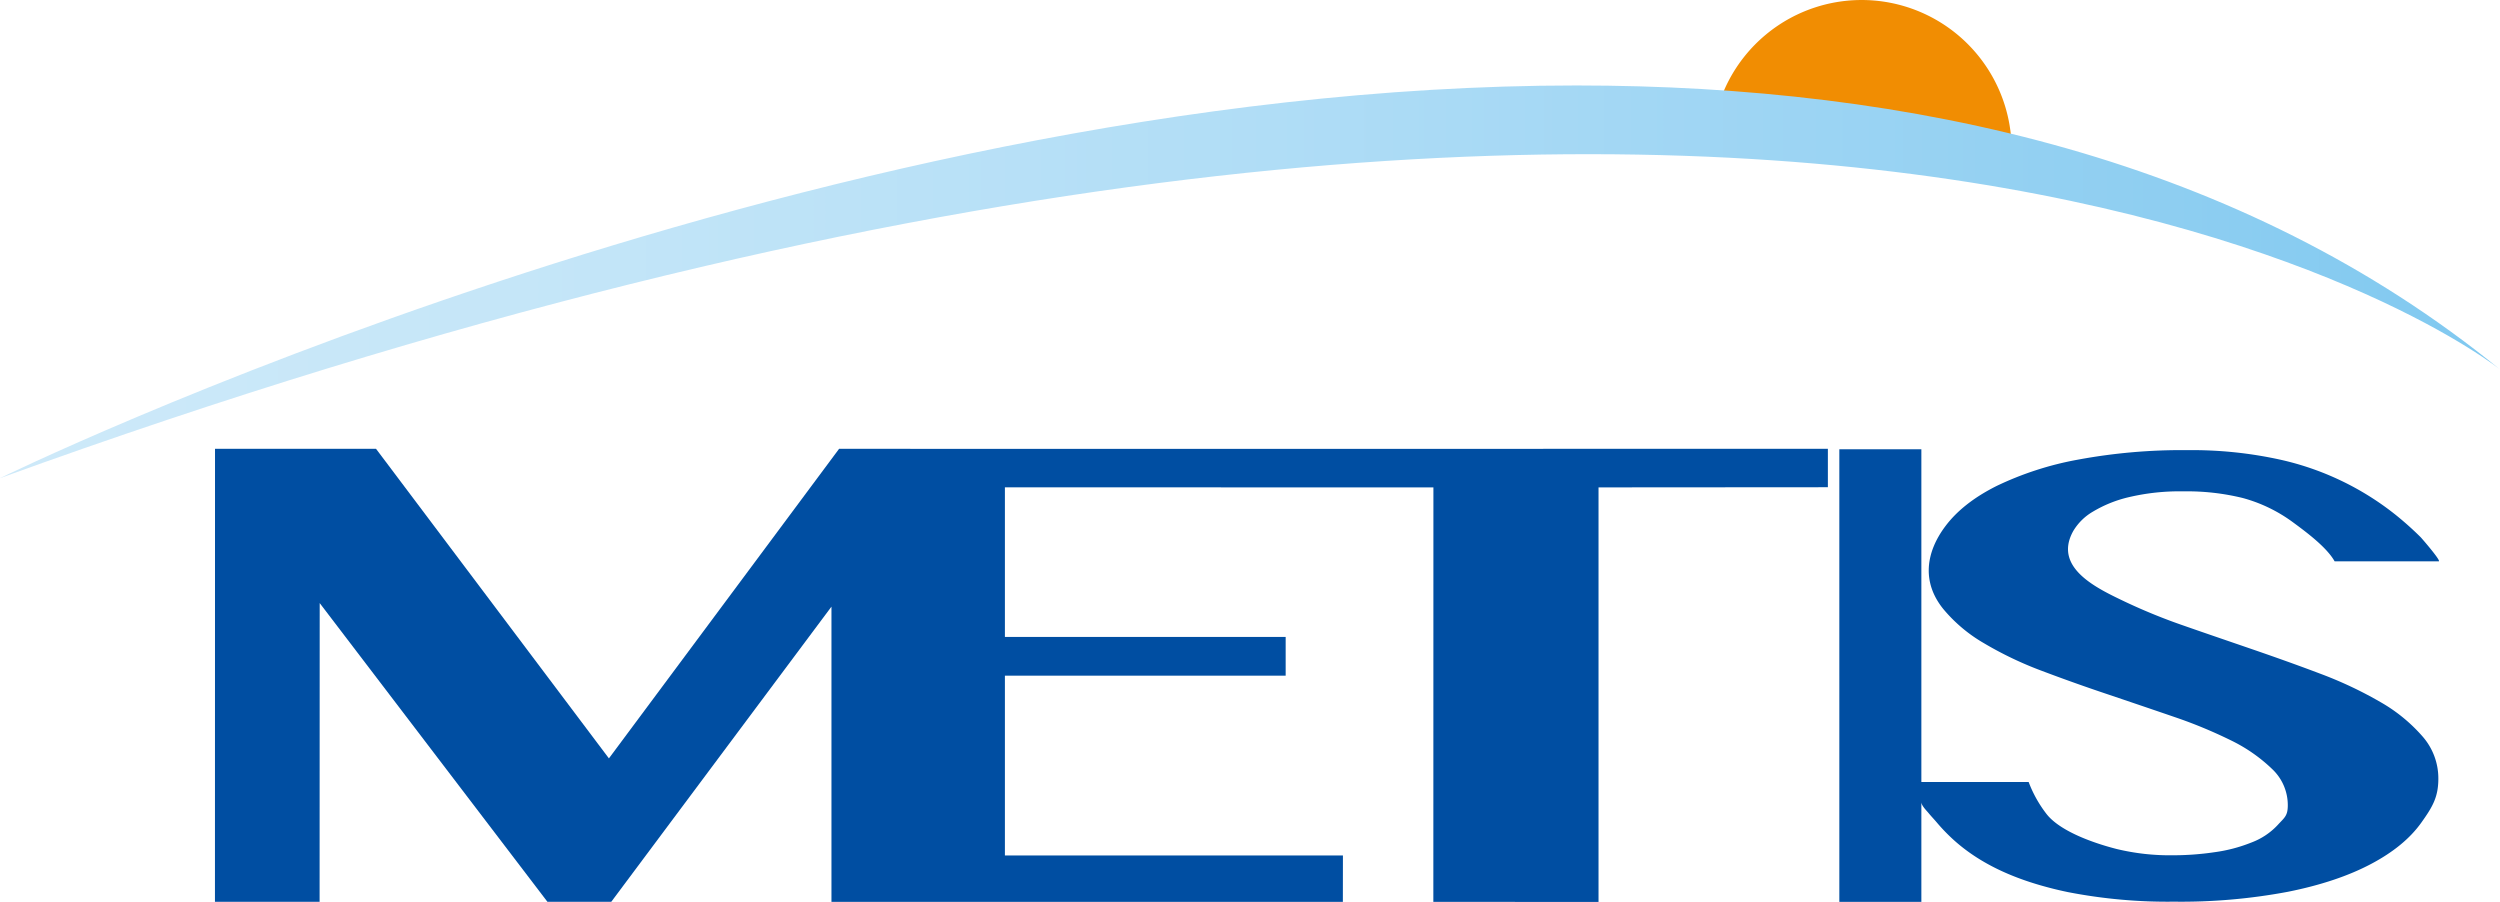 <svg xmlns="http://www.w3.org/2000/svg" xmlns:xlink="http://www.w3.org/1999/xlink" viewBox="98.18 108.81 757.04 273.12"><defs><style>.cls-1{fill:none;}.cls-2{fill:#004ea2;}.cls-3{fill:#f18d02;}.cls-4{fill:url(#linear-gradient);}</style><linearGradient id="linear-gradient" x1="108.64" y1="194.14" x2="844.49" y2="194.14" gradientUnits="userSpaceOnUse"><stop offset="0" stop-color="#cde9f9"/><stop offset="0.2" stop-color="#c5e6f8"/><stop offset="0.51" stop-color="#b0ddf6"/><stop offset="0.88" stop-color="#8ecef1"/><stop offset="1" stop-color="#81c9f0"/></linearGradient></defs><g id="Layer_2" data-name="Layer 2"><g id="Artboard"><rect class="cls-1" width="1000" height="490.75"/></g><g id="Original_Colour" data-name="Original Colour"><polygon class="cls-2" points="461.54 244.74 352.44 244.72 352.27 244.72 282.57 338.46 212.05 244.72 163.29 244.71 163.27 381.89 194.96 381.89 194.99 291.43 263.95 381.89 283.28 381.89 349.96 292.51 349.96 381.91 360.31 381.91 504.82 381.91 504.84 367.85 402.48 367.85 402.48 313.42 487.5 313.42 487.5 301.68 402.48 301.68 402.48 256.38 504.84 256.4 532.24 256.4 532.22 381.91 582.24 381.93 582.24 256.4 651.69 256.35 651.69 244.71 461.54 244.74"/><path class="cls-2" d="M819,321.4a120.21,120.21,0,0,0-18.07-8.53c-6.75-2.56-13.6-5-20.66-7.43s-13.85-4.74-20.54-7.08a175.12,175.12,0,0,1-18-7.31c-8.37-4-21.94-10.23-15.76-21.4a16.65,16.65,0,0,1,6-5.92,37.92,37.92,0,0,1,10.9-4.38,67,67,0,0,1,16.5-1.75,70.7,70.7,0,0,1,17.9,2A45.75,45.75,0,0,1,792.57,267c3.93,2.89,10.19,7.53,12.57,11.79H836.7c.64-.25-5-6.77-5.53-7.33a96.74,96.74,0,0,0-7.72-6.88A86,86,0,0,0,788.66,248a124.3,124.3,0,0,0-27.93-2.88A172.41,172.41,0,0,0,727.41,248a96.78,96.78,0,0,0-24.69,8q-10.15,5.11-15.4,12.09c-5.91,7.83-7.35,16.91-.66,25.16A45.93,45.93,0,0,0,699,303.61a108.77,108.77,0,0,0,17.5,8.35q9.81,3.71,20,7.12c6.77,2.29,13.45,4.55,20,6.8A143,143,0,0,1,774,333.13a48.5,48.5,0,0,1,12.31,8.64,15,15,0,0,1,4.65,10.88c0,3.24-1,3.73-3,5.92a20.89,20.89,0,0,1-8,5.36,46.81,46.81,0,0,1-11.17,2.94,85.47,85.47,0,0,1-12.69.93,68.43,68.43,0,0,1-16.92-1.89c-6.45-1.64-17.15-5.22-21.35-10.7a37.29,37.29,0,0,1-5.34-9.59H680V244.86l-24.84,0V381.91H680V351.72c0,1,1.54,2.54,2.13,3.24.81,1,1.66,1.86,2.47,2.82a55.26,55.26,0,0,0,5.49,5.65c8.11,7.21,18.21,11.48,28.61,14.19,1.89.5,3.8.94,5.71,1.34a157.82,157.82,0,0,0,32.14,2.89,174.64,174.64,0,0,0,34.48-3c10-2,18.33-4.82,25.09-8.39s11.83-7.72,15.25-12.51,5.18-7.76,5.18-13.35a19.24,19.24,0,0,0-4.8-12.8A49.23,49.23,0,0,0,819,321.4"/><path class="cls-3" d="M666.05,109a45.42,45.42,0,0,0-49.35,41.1l90.46,8.25A45.46,45.46,0,0,0,666.05,109"/><path class="cls-4" d="M98.22,253.59c550.57-199.52,757-32.9,757-32.9-78.19-63.77-178.16-86-279.68-86-234.64,0-477.36,118.91-477.36,118.91"/></g></g></svg>